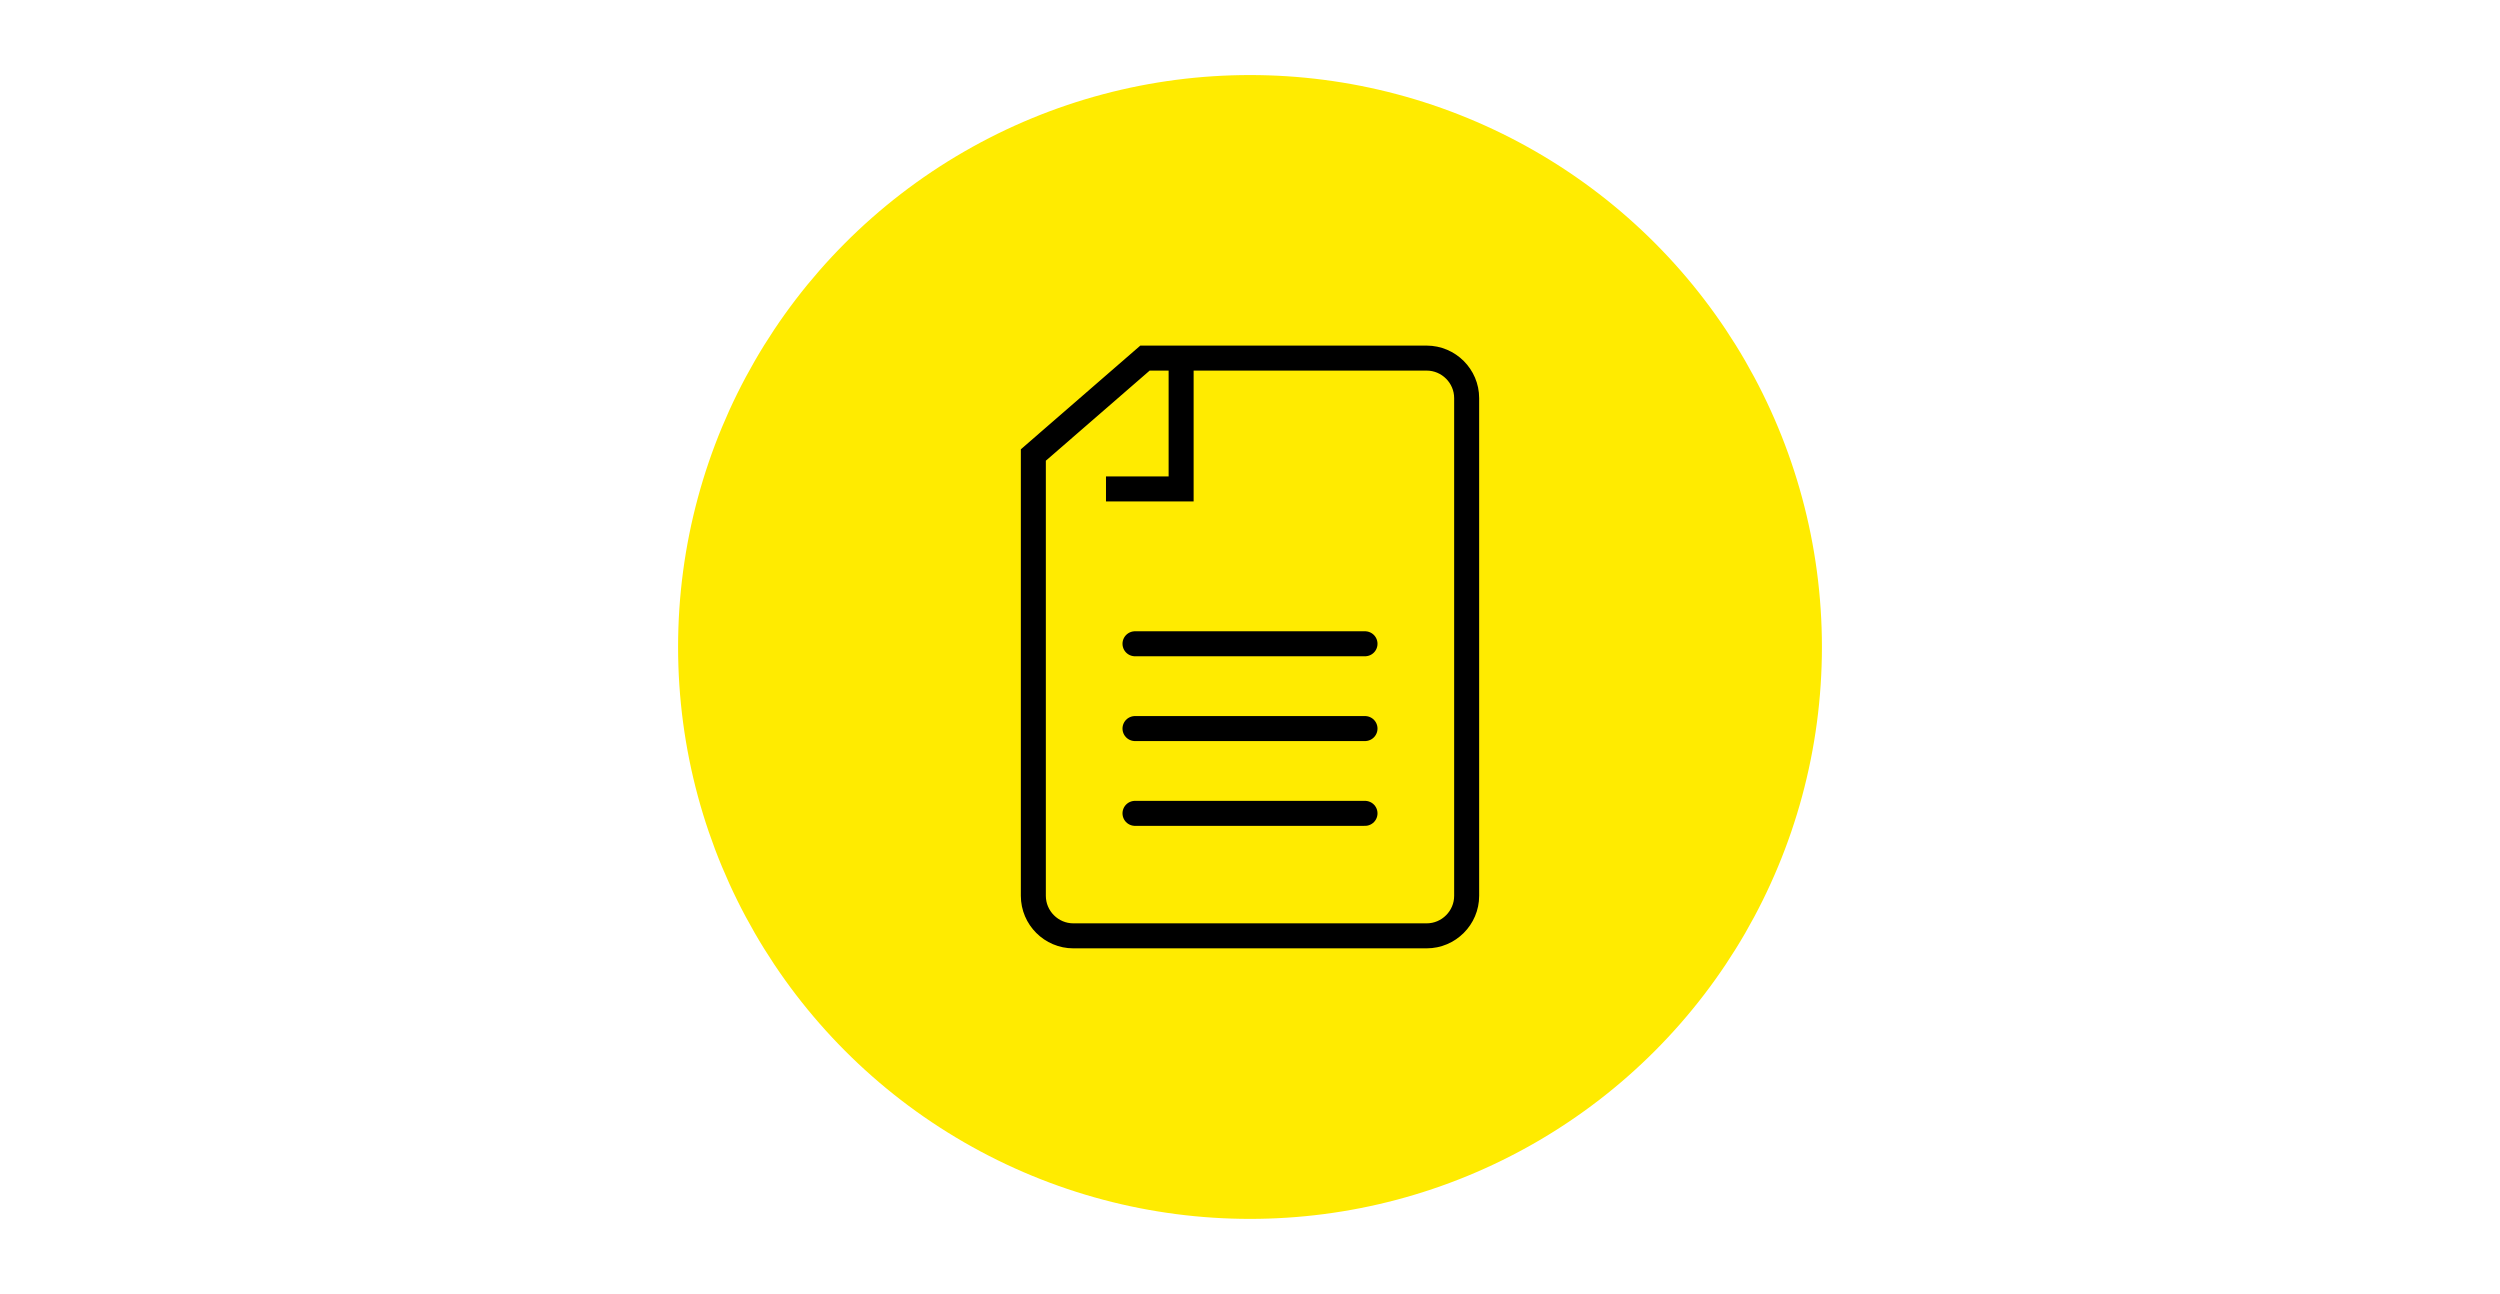 <?xml version="1.0" encoding="utf-8"?>
<!-- Generator: Adobe Illustrator 25.2.1, SVG Export Plug-In . SVG Version: 6.00 Build 0)  -->
<svg version="1.1" id="Calque_1" xmlns="http://www.w3.org/2000/svg" xmlns:xlink="http://www.w3.org/1999/xlink" x="0px" y="0px"
	 width="1024px" height="530px" viewBox="0 0 1024 530" enable-background="new 0 0 1024 530" xml:space="preserve">
<rect x="-67.386" y="-59.561" fill="#FFFFFF" width="1158.772" height="649.122"/>
<circle fill="#FFEB00" cx="512" cy="265" r="234.257"/>
<g>
	<g>
		
			<line fill="none" stroke="#000000" stroke-width="10.24" stroke-linecap="round" stroke-miterlimit="10" x1="464.895" y1="263.69" x2="559.105" y2="263.69"/>
		
			<line fill="none" stroke="#000000" stroke-width="10.24" stroke-linecap="round" stroke-miterlimit="10" x1="464.895" y1="298.419" x2="559.105" y2="298.419"/>
		
			<line fill="none" stroke="#000000" stroke-width="10.24" stroke-linecap="round" stroke-miterlimit="10" x1="464.895" y1="333.15" x2="559.105" y2="333.15"/>
	</g>
	<path fill="none" stroke="#000000" stroke-width="10.24" stroke-miterlimit="10" d="M584.357,146.677h-115.37l-45.729,39.691
		v180.57c0,9.012,7.372,16.384,16.384,16.384h144.715c9.012,0,16.384-7.372,16.384-16.384V163.062
		C600.742,154.05,593.37,146.677,584.357,146.677z"/>
	<polyline fill="none" stroke="#000000" stroke-width="10.24" stroke-miterlimit="10" points="483.787,149.846 483.787,200.267 
		453.013,200.267 	"/>
</g>
</svg>
